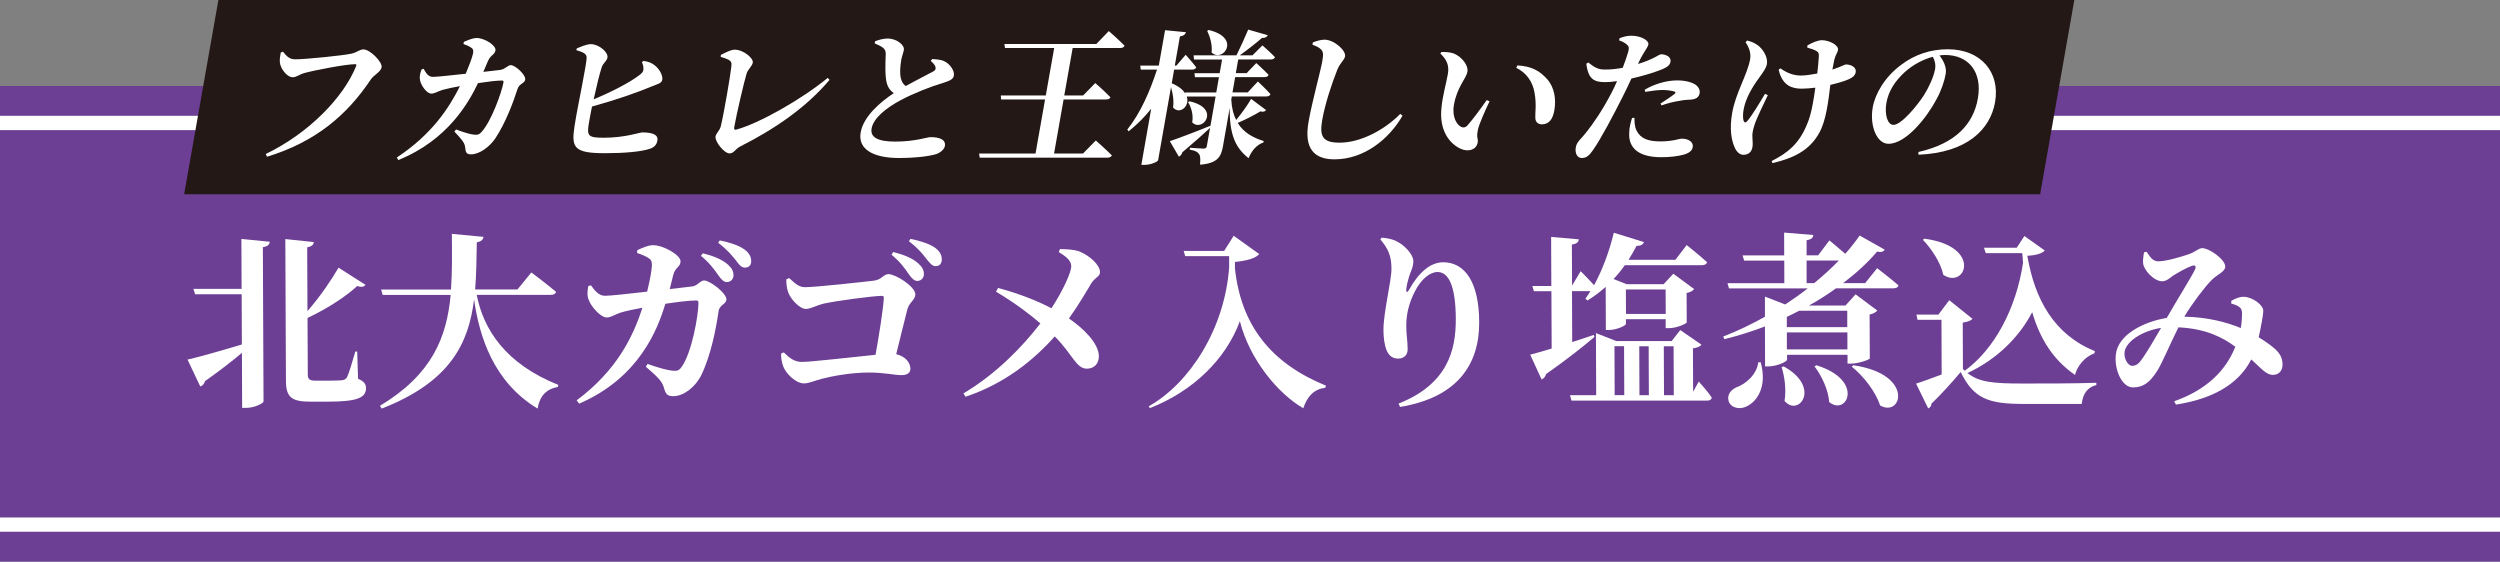 <?xml version="1.0" encoding="UTF-8"?>
<svg id="_レイヤー_2" data-name="レイヤー 2" xmlns="http://www.w3.org/2000/svg" viewBox="0 0 375 84.24">
  <rect x="0" y="0" width="375" height="84.24" fill="#808080" stroke="none"/>
  <defs>
    <style>
      .cls-1 {
        fill: #6c3f95;
      }

      .cls-2 {
        fill: #231815;
      }

      .cls-3 {
        fill: #fff;
      }
    </style>
  </defs>
  <g id="_レイヤー_1-2" data-name="レイヤー 1">
    <g>
      <rect class="cls-1" y="12.9" width="375" height="71.35"/>
      <rect class="cls-3" y="17.37" width="375" height="62.39"/>
      <rect class="cls-1" y="19.52" width="375" height="58.1"/>
      <g>
        <path class="cls-3" d="M36.2,35.84l4.27.42c-.05.39-.25.7-1.04.81l.1,23.13c0,.31-1.38.98-2.59.98h-.62l-.03-8.26c-1.38,1.18-3.21,2.6-5.55,4.26-.08.37-.36.7-.7.79l-1.91-4.03c1.41-.31,4.71-1.23,8.15-2.27l-.03-7.53h-6.98s-.26-.81-.26-.81h7.23s-.03-7.48-.03-7.48ZM53.71,56.81c.93.42,1.19.81,1.19,1.4,0,1.46-1.32,2.04-5.78,2.04h-2.57c-2.8,0-3.65-.67-3.66-3.11l-.09-21.28,4.27.45c-.03.36-.28.67-.99.78l.04,9.58c1.91-2.18,3.65-4.76,4.66-6.52l4.05,2.58c-.22.31-.68.39-1.24.17-1.63,1.51-4.36,3.33-7.46,4.79l.04,8.51c0,.64.23.9,1.16.9h2.09c.79,0,1.47-.03,1.84-.06.31-.03.54-.11.76-.39.28-.5.78-2.18,1.28-3.92h.28l.13,4.09Z"/>
        <path class="cls-3" d="M71.51,44.24c1.01,5.18,4.31,10.33,12.23,13.49l-.06.31c-1.72.31-2.73,1.34-3.04,3.25-6.6-3.98-8.74-10.78-9.53-16.38-.82,6.66-3.62,12.38-13.86,16.38l-.26-.42c7.83-4.71,10.01-10.25,10.61-16.63h-10.2s-.23-.81-.23-.81h10.48c.19-2.63.15-5.43.13-8.35l4.75.45c-.08.42-.34.7-1.01.81-.05,2.44-.06,4.82-.25,7.08h6.35l2.08-2.55s2.29,1.71,3.71,2.91c-.08.31-.39.45-.82.45h-11.1Z"/>
        <path class="cls-3" d="M103.82,42.97c.79-.08,1.21-.9,1.8-.9.88,0,3.34,1.9,3.34,2.83,0,.76-1.04.76-1.18,1.82-.36,2.49-1.13,6.61-2.64,9.66-.81,1.57-2.5,3.05-4.17,3.05-.9,0-1.13-.36-1.39-1.29-.26-.95-.91-1.57-2.7-3.13l.25-.42c1.64.59,3.03.95,3.7,1.01.73.08,1.02-.03,1.35-.48,1.6-2.1,2.59-7.9,2.59-9.69,0-.25-.11-.36-.31-.36-1.16,0-2.99.25-4.66.5-1.11,3.7-3.85,11.06-12.93,14.98l-.37-.5c6.03-4.48,8.49-9.61,9.86-13.89-1.19.22-2.51.5-3.27.73-.87.28-1.41.73-2.09.73-.9,0-2.32-1.62-2.67-2.58-.29-.67-.23-1.32-.09-2.13l.4-.11c.62.84,1.17,1.57,2.13,1.57.71,0,3.39-.28,6.3-.62.36-1.48.69-3.14.72-3.92,0-.59-.09-.84-.46-1.09-.51-.34-1.16-.59-1.75-.78v-.42c.65-.31,1.6-.76,2.37-.76,1.58,0,4.13,1.48,4.13,2.41,0,.87-.79.87-1.09,2.04-.14.53-.31,1.26-.53,2.13l3.36-.39ZM105.41,37.99c1.58.39,2.91.92,3.79,1.71.62.56.82,1.04.83,1.57,0,.59-.42,1.04-1.01,1.04-.48,0-.85-.42-1.3-1.06-.54-.76-1.22-1.76-2.58-2.88l.28-.36ZM107.97,36.06c1.61.33,2.91.78,3.71,1.37.71.53.99,1.09,1,1.73,0,.62-.33.98-.96.98-.54,0-.85-.45-1.39-1.15-.54-.64-1.11-1.43-2.61-2.58l.25-.36Z"/>
        <path class="cls-3" d="M118.37,41.71c.88.78,1.42,1.37,2.41,1.37,1.5,0,8.75-.79,10.3-.98,1.21-.14,1.41-.98,2.2-.98,1.04,0,4.02,1.85,4.02,3.05,0,.78-.93,1.23-1.18,2.18-.42,1.57-1.03,4.17-1.69,6.78,1.39.31,2.12,1.29,2.13,2.16,0,.64-.45.98-1.35.98-1.02,0-2.54-.39-4.89-.39-2.71,0-5.59.56-7,.93-1.24.31-1.92.7-2.74.7-1.16,0-2.6-1.37-3.06-2.46-.26-.64-.4-1.54-.35-2.02l.4-.17c.82.81,1.56,1.43,2.72,1.43,1.3,0,7.68-.73,11.04-1.07.55-3.02,1.16-6.94,1.24-8.48.03-.25-.06-.36-.31-.36-1.24,0-6.92.76-8.64,1.15-1.21.28-2,.81-2.74.81-.93,0-2.32-1.48-2.67-2.55-.17-.5-.29-1.26-.26-1.9l.42-.17ZM133.97,37.79c1.58.42,2.91.92,3.79,1.74.62.56.82,1.04.83,1.57,0,.59-.42,1.04-1.01,1.04-.45,0-.85-.42-1.3-1.06-.51-.78-1.22-1.76-2.55-2.88l.25-.39ZM136.56,35.83c1.61.31,2.91.78,3.71,1.34.74.56.99,1.09,1,1.74,0,.62-.33,1.01-.93,1.01-.54,0-.88-.48-1.42-1.15-.51-.64-1.11-1.46-2.58-2.58l.22-.37Z"/>
        <path class="cls-3" d="M158.97,37.36c.9.03,2.03.03,2.94.36,1.41.56,3.09,1.96,3.09,3.11,0,.67-.76.78-1.32,1.68-.59,1.01-1.88,3.22-3.34,5.26,2.21,1.51,4.42,3.7,4.49,5.6.03,1.26-.78,1.93-1.8,1.93-1.61,0-2.1-2.1-4.82-4.84-3.15,3.56-7.54,7.11-13.38,9.05l-.31-.5c4.87-2.91,8.76-6.89,11.54-10.5-1.47-1.26-3.66-2.97-6.66-4.76l.31-.56c3.39.92,6.02,2.01,8.01,3.05,1.8-2.77,2.97-5.43,2.97-6.3,0-.9-.91-1.54-1.87-2.13l.17-.45Z"/>
        <path class="cls-3" d="M185.06,35.37l3.82,2.74c-.53.64-1.89,1.01-3.64,1.18v.98c.92,8.54,5.4,14.22,13.66,17.58l-.11.31c-1.67.22-2.71,1.26-3.29,3.08-3.77-2.16-8.08-7.33-9.52-13.07-2.07,5.66-6.99,10.5-13.5,13.05l-.17-.28c6.14-3.44,11.39-11.62,12.06-20.81v-1.71s-6.59,0-6.59,0l-.23-.78h6.07s1.43-2.27,1.43-2.27Z"/>
        <path class="cls-3" d="M207.07,35.9l.17-.25c.65.03,1.5.2,2.06.45,1.42.64,2.69,2.1,2.7,3.05,0,.76-.25,1.29-.5,1.93-.31.9-.5,1.74-.56,2.3-.03.53.17.56.42.08,1.46-2.6,3.2-4.12,5.12-4.12,3.22,0,5.38,2.94,5.4,8.99.03,6.36-3.29,11.29-11.87,12.71l-.23-.5c7.42-2.94,8.61-8.07,8.59-12.71-.02-4.93-1.07-7.03-2.74-7.03-1.07,0-2.45,1.01-3.41,2.94-.87,1.71-1.29,3.39-1.28,5.15,0,1.32.21,2.27.21,3.53,0,.84-.59,1.37-1.41,1.37-.82,0-1.36-.39-1.73-1.2-.34-.81-.49-1.96-.49-3.05-.01-2.72,1.21-7.39,1.2-9.24,0-1.88-.49-3.02-1.68-4.4Z"/>
        <path class="cls-3" d="M239.17,50.54c-1.52,1.29-3.91,3.22-7.26,5.57-.08.36-.36.7-.67.81l-1.71-3.72c.68-.17,1.83-.5,3.22-.92l-.04-8.6h-2.63s-.23-.78-.23-.78h2.85l-.03-7.36,4.15.36c-.05.39-.25.67-1.04.78l.03,6.16,1.29-2.16s1.16,1.15,2.01,2.1c1.21-2.21,2.29-5.04,2.96-7.87l4.52,1.4c-.11.34-.45.59-1.1.56-.39.73-.78,1.43-1.21,2.1h7.03s1.69-2.21,1.69-2.21c0,0,1.9,1.51,3.06,2.57-.08.31-.39.45-.79.45h-11.55c-.53.76-1.1,1.46-1.69,2.07l1.95.78h5.56s1.46-1.57,1.46-1.57l3.12,2.3c-.17.22-.53.48-1.13.59l.02,4.4c-.03.22-1.55.87-2.62.87h-.54v-1.34s-5.96,0-5.96,0v.7c0,.25-1.38.92-2.59.92h-.42l-.03-6.47c-.87.78-1.77,1.46-2.73,2.04l-.31-.25c.25-.36.5-.73.76-1.15h-2.77l.03,7.64c1.04-.34,2.14-.7,3.24-1.07l.09.28ZM254.81,57.23s1.33,1.46,1.96,2.41c-.06.31-.31.45-.7.45h-20.34s-.23-.81-.23-.81h3.93l-.04-9.32,3.06,1.2h8.3s1.29-1.65,1.29-1.65l3.17,2.18c-.2.31-.56.45-1.27.56l.03,6.52.84-1.54ZM242.2,59.27h1.44l-.03-7.34h-1.44l.03,7.34ZM243.88,43.42l.02,3.67h5.96s-.02-3.67-.02-3.67h-5.96ZM245.89,51.94l.03,7.34h1.41l-.03-7.34h-1.41ZM249.57,51.94l.03,7.34h1.47l-.03-7.34h-1.47Z"/>
        <path class="cls-3" d="M280.45,53.78c-.03.17-1.69.76-2.76.76h-.56v-1.32s-9.07,0-9.07,0v.73c0,.28-1.49,1.01-2.85,1.01h-.45l-.02-5.99c-1.95.73-3.98,1.4-6.09,1.9l-.17-.39c2.17-.84,4.26-1.85,6.26-2.97v-3.02s3.04,1.18,3.04,1.18c1.18-.78,2.31-1.57,3.38-2.41h-11.81s-.23-.78-.23-.78h8.53s-.01-3.39-.01-3.39h-6.02s-.23-.78-.23-.78h6.24s-.01-3.42-.01-3.42l4.38.36c-.05.39-.25.67-1.01.78v2.27h1.73l1.69-2.24s1.28,1.06,2.38,2.01c.81-.92,1.55-1.85,2.16-2.74l3.77,2.13c-.23.28-.51.42-1.16.28-1.35,1.6-3.07,3.19-5.09,4.73h3.3l1.8-2.24s1.98,1.51,3.2,2.57c-.06.31-.37.45-.76.45h-8.61c-1.24.9-2.59,1.77-4.06,2.58h5.48s1.52-1.68,1.52-1.68l3.26,2.44c-.2.2-.56.48-1.16.59l.03,6.61ZM264.1,54.34c1,3.58-.48,5.85-2.09,6.61-1.01.53-2.34.28-2.71-.76-.29-.98.33-1.71,1.18-2.1,1.38-.48,3.04-1.9,3.26-3.75h.37ZM267.55,54.96c5.69,3.13,2.26,7.67.13,5.18.28-1.71.01-3.67-.44-5.07l.31-.11ZM269.88,46.61c-.59.31-1.21.62-1.86.92v1.54s9.07,0,9.07,0v-2.46s-7.21,0-7.21,0ZM277.11,52.41v-2.55s-9.08,0-9.08,0v2.55s9.08,0,9.08,0ZM272.13,42.47c1.35-1.12,2.59-2.24,3.69-3.39h-4.83v3.39h1.14ZM272.46,54.79c7.27,2.24,4.58,7.7,1.92,5.52-.12-1.82-1.15-3.98-2.2-5.35l.28-.17ZM278,54.79c9.24,1.34,7.26,7.92,4.01,6.02-.66-2.07-2.53-4.45-4.26-5.82l.25-.2Z"/>
        <path class="cls-3" d="M314.17,52.99c-1.47.53-2.59,1.93-2.92,3.25-3.23-2.24-5.22-5.32-6.42-9.41-1.91,3.67-5.25,7.06-9.71,9.13,1.76,1.37,3.76,1.57,8.37,1.57,3.16,0,7.48,0,10.96-.11v.34c-1.3.31-2.03,1.29-2.19,2.83h-8.73c-5.37,0-7.49-.84-9.43-4.79-1.29,1.57-3.18,3.61-4.39,4.76,0,.36-.2.56-.48.7l-1.82-3.72c1.02-.31,2.4-.84,3.84-1.37l-.03-8.2h-3.59s-.17-.78-.17-.78h3.3s1.63-2.16,1.63-2.16l3.49,2.8c-.25.25-.68.45-1.47.56l.03,6.97.28.25c4.42-3.22,7.7-9.27,8.74-16.21-.03-.48-.09-.95-.12-1.43h-5.48l-.26-.81h4.91s1.15-1.76,1.15-1.76l3.06,2.18c-.42.45-1.35.73-2.62.78,1.1,6.52,4,11.84,10.14,14.31l-.08.34ZM288.65,35.8c8.76,1.17,6.19,7.64,2.85,5.43-.4-1.85-1.77-3.92-3.07-5.26l.23-.17Z"/>
        <path class="cls-3" d="M334.68,45.14c.54-.34,1.24-.64,1.92-.62,1.33.05,2.89,1.26,2.89,2.07,0,.5-.14,1.15-.22,1.71-.11.53-.25,1.37-.47,2.29.96.59,1.87,1.23,2.44,1.74.68.64,1.16,1.29,1.14,2.44-.03.7-.42,1.46-1.46,1.46-.99,0-1.78-1.01-3.23-2.32-1.9,3.75-5.85,5.94-11.3,6.78l-.26-.5c4.82-1.71,7.72-4.54,9.17-8.18-1.78-1.31-4.28-2.71-8.54-2.91-1.15,2.3-2.55,5.6-3.19,6.55-1.12,1.74-2.08,2.46-3.63,2.46-1.64,0-2.83-2.63-2.56-4.96.33-2.97,4.19-4.9,7.63-5.46,1.43-2.49,3.79-6.3,4.21-7.2.28-.56.05-.78-.43-.62-.85.31-2.09,1.01-2.88,1.51-.42.31-.93.81-1.58.81-1.24,0-2.77-1.68-2.86-2.69-.06-.53.05-1.15.13-1.65l.4-.08c.54.81.91,1.43,1.76,1.43,1.1,0,3.3-.64,4.54-1.06,1.1-.39,1.49-.92,2.03-.92,1.05,0,3.45,1.68,3.46,2.77,0,.76-1.18,1.15-2.05,2.02-1.04,1.04-2.92,3.53-4.1,5.49,3.53.08,6.3.81,8.48,1.71.14-.84.19-1.62.19-2.16-.03-.5-.06-.73-.43-1.01-.28-.22-.65-.36-1.19-.5v-.39ZM324.16,49.18c-2.79.45-5.16,1.96-5.46,3.53-.19.98.46,2.16,1.11,2.16s1.02-.31,1.63-1.2c.67-.98,1.91-3.05,2.72-4.48Z"/>
      </g>
    </g>
    <g>
      <polygon class="cls-2" points="32.76 0 311.15 0 306.02 29.14 27.62 29.14 32.76 0"/>
      <g>
        <path class="cls-3" d="M44.18,8.9c1.73,0,7.27-.58,8.48-.84.92-.19,1.26-.65,1.86-.65.99,0,2.86,1.9,2.72,2.68-.13.71-1.15,1.14-1.62,1.83-3.52,5.27-8.19,9.34-15.57,11.59l-.19-.41c6.43-3.09,11.68-8.48,13.57-13.21.08-.19,0-.26-.15-.26-1.47,0-6.39.97-7.68,1.34-.52.13-1.17.62-1.66.62-.97,0-1.89-1.4-1.96-2.22-.04-.52.03-.93.13-1.49l.33-.13c.5.6.94,1.14,1.74,1.14Z"/>
        <path class="cls-3" d="M75.12,10.46c.62-.06,1.05-.69,1.5-.69.67,0,2.29,1.47,2.16,2.18-.1.58-.9.58-1.15,1.4-.62,1.92-1.78,5.09-3.36,7.45-.84,1.21-2.33,2.35-3.61,2.35-.69,0-.81-.28-.88-.99-.06-.73-.48-1.21-1.62-2.42l.25-.32c1.17.45,2.18.73,2.69.78.55.06.78-.02,1.1-.37,1.52-1.62,3.08-6.08,3.32-7.47.03-.19-.04-.28-.19-.28-.88,0-2.32.19-3.63.39-1.37,2.85-4.48,8.52-11.96,11.54l-.21-.39c5.23-3.45,7.82-7.4,9.46-10.7-.94.17-1.99.39-2.6.56-.71.22-1.18.56-1.7.56-.69,0-1.55-1.25-1.68-1.99-.12-.52,0-1.01.22-1.64l.32-.09c.36.65.67,1.21,1.41,1.21.54,0,2.63-.22,4.9-.47.48-1.14.97-2.42,1.09-3.02.08-.45.05-.65-.2-.84-.34-.26-.8-.45-1.23-.6l.06-.32c.54-.24,1.33-.58,1.92-.58,1.21,0,2.95,1.14,2.82,1.86-.12.67-.72.67-1.12,1.58-.18.41-.41.97-.7,1.64l2.62-.3Z"/>
        <path class="cls-3" d="M96.54,9.14c.74.11,1.2.28,1.71.69.81.67,1.19,1.6,1.09,2.14-.1.54-.71.63-1.62,1.01-2.1.88-5.16,1.96-8.92,3-.21,1.08-.4,2.03-.49,2.63-.29,1.79-.06,2.05,2.29,2.05,3.15,0,5.32-.8,5.75-.8,1.62,0,2.41.39,2.26,1.23-.13.75-.62,1.08-1.28,1.27-1.19.39-3.67.62-6.56.62-4.73,0-5.09-.84-4.58-4.12.48-3.11,1.92-9.65,1.8-10.34-.06-.5-.63-.73-1.53-.99l.05-.26c.56-.24,1.5-.65,2.12-.65,1.27.02,2.63,1.25,2.49,2.01-.1.56-.61.76-.85,1.42-.33.99-.81,2.98-1.22,4.85,2.73-1.14,5.5-2.55,6.98-3.73.38-.3.52-.52.49-.97-.02-.34-.15-.71-.23-.88l.25-.19Z"/>
        <path class="cls-3" d="M108.14,8.23c.61-.3,1.48-.78,2.06-.78,1.32,0,2.83,1.29,2.72,1.94-.1.56-.77,1.04-.94,1.68-.35,1.14-1.48,5.93-1.85,8.03-.05.28.04.41.28.35,3.44-.93,9.84-4.55,13.75-7.77l.27.3c-3.49,4.14-8.23,7.38-13.32,9.95-.9.45-.99,1.08-1.68,1.08-.8,0-2.23-1.77-2.1-2.55.09-.5.65-.88.79-1.53.46-1.88,1.41-7.4,1.59-9.02.06-.71-.03-.91-1.61-1.38l.03-.3Z"/>
        <path class="cls-3" d="M139.81,8.86c.75.04,1.43.09,1.92.37.79.41,1.48,1.4,1.35,2.11-.09.52-.52.75-1.62,1.1-1.73.5-4.42,1.55-6.37,2.59-2.12,1.14-4.07,2.65-4.35,4.25-.23,1.3.91,1.96,3.54,1.96,2.98,0,4.82-.67,5.27-.67,1.27,0,2.36.3,2.18,1.34-.08.45-.6.95-1.25,1.19-.96.32-3.11.6-5.65.6-3.73,0-6.19-1.25-5.73-3.84.43-2.44,3.04-4.62,4.97-5.89-.52-.35-.87-.84-1.04-1.45-.3-1.01-.23-3.09-.17-4.42,0-.47-.13-.73-.51-1.01-.31-.22-.75-.41-1.15-.58l.06-.32c.6-.22,1.21-.41,1.86-.41,1.45,0,2.58,1.01,2.46,1.71-.08.45-.29.93-.39,1.49-.15.84-.25,2.01-.07,2.72.12.54.35.93.74,1.21,1.67-.93,3.57-1.88,4.14-2.2.29-.15.38-.34.33-.62-.08-.39-.44-.69-.72-.95l.2-.26Z"/>
        <path class="cls-3" d="M164.37,21.07s1.49,1.32,2.41,2.24c-.11.24-.36.34-.69.34h-19.14l-.08-.62h8.46l1.43-8.11h-6.6l-.04-.6h6.75l1.26-7.12h-7.38l-.09-.6h13.79l1.87-1.94s1.52,1.32,2.37,2.2c-.11.24-.34.34-.67.34h-7.12l-1.26,7.12h2.83l1.82-1.86s1.44,1.25,2.28,2.14c-.1.22-.34.32-.66.32h-6.37l-1.43,8.11h4.34l1.92-1.96Z"/>
        <path class="cls-3" d="M189.9,16.52c-.17.22-.38.3-.85.19-.9.56-2.2,1.21-3.39,1.73.92,1.51,2.39,2.24,3.9,2.72l-.06.22c-.94.3-1.77,1.21-2.21,2.35-1.97-1.55-2.88-3.52-2.83-7.57l-1.02,5.8c-.27,1.55-.82,2.55-3.44,2.74.07-.67.08-1.21-.1-1.53-.2-.32-.54-.58-1.45-.73l.05-.28s1.66.13,2.05.13c.32,0,.44-.15.48-.41l.48-2.7c-.93.86-2.29,2.09-4.16,3.67-.07.3-.29.54-.52.65l-1.36-2.33c1.07-.34,3.59-1.29,6.1-2.31l.77-4.38h-4.32c.49,1.51-1.11,2.76-2.06,1.64.15-.99-.03-2.14-.31-3.04l-1.93,10.94c-.04.24-1.12.71-2.02.71h-.5l1.48-8.42c-.97,1.23-2.1,2.35-3.38,3.39l-.21-.26c1.97-2.46,3.41-5.76,4.46-9h-2.44l-.07-.6h2.78l.94-5.31,3.14.3c-.12.32-.31.54-.91.63l-.77,4.38h.24l1.39-1.62s1.01,1.12,1.59,1.88c-.11.24-.34.34-.62.34h-2.7l-.36,2.05c1.06.45,1.7.99,2.03,1.55v-.17s4.65,0,4.65,0l.4-2.29h-3.6l-.07-.6h3.78l.36-2.05h-4.21l-.06-.63h6.43c.57-1.14,1.29-2.76,1.76-3.86l2.94.84c-.13.26-.38.43-.87.41-.84.73-2.19,1.79-3.33,2.61h1.9l1.49-1.49s1.18,1.01,1.89,1.77c-.11.24-.34.34-.64.34h-4.88l-.36,2.05h1.62l1.45-1.51s1.16,1.04,1.85,1.77c-.09.24-.32.34-.62.34h-4.4l-.4,2.29h2.29l1.52-1.64s1.2,1.12,1.89,1.9c-.08.24-.34.35-.64.35h-5.16l-.08.47c.06,1.25.33,2.27.73,3.06.82-.99,1.8-2.35,2.24-3.17l2.25,1.68ZM178.44,15.2c4.75,1.06,1.92,4.75.39,3.15.21-1.06-.14-2.29-.63-3.04l.23-.11ZM181.3,4.5c4.97,1.17,2.1,4.99.44,3.37.14-1.14-.25-2.4-.66-3.24l.22-.13Z"/>
        <path class="cls-3" d="M196.87,6.7l.06-.34c.6-.22,1.19-.41,1.75-.41,1.46.02,3.23,1.62,3.08,2.5-.11.6-.75.95-1.18,2.05-.82,2.07-1.81,5.03-2.25,7.51-.43,2.46.07,3.39,2.62,3.39,3.15,0,6.77-1.94,9.09-4.32l.34.28c-2.04,3.52-5.77,6.54-10.21,6.54-3.02,0-4.6-1.58-3.89-5.61.54-3.09,1.77-7.47,2.06-9.08.19-1.06.15-1.45-.18-1.79-.31-.3-.61-.45-1.28-.71Z"/>
        <path class="cls-3" d="M217.18,11.1c.22-1.25-.14-2.14-1.12-3.06l.15-.24c.56-.02,1.4.02,1.98.28,1.02.45,2.1,1.68,1.92,2.68-.19,1.06-1.54,2.24-2.02,4.96-.33,1.88.46,3.02,1.1,3.32.3.13.61.11.9-.19.89-1.01,1.92-2.42,2.92-3.84l.42.19c-.79,1.66-1.59,3.5-1.74,4.25-.28,1.32.08,1.27-.04,1.94-.17.99-1.28,1.49-2.54.93-1.62-.73-3.26-2.68-2.89-6.15.15-1.71.7-3.6.96-5.07ZM227.44,10.18l.17-.37c2.24.13,3.4.88,4.47,2.07,1.08,1.21,1.37,3.02,1.07,4.68-.24,1.36-.82,2.09-1.88,2.09-.45,0-.89-.24-.96-.82-.07-.93.2-2.11-.13-3.93-.26-1.58-1.18-2.98-2.75-3.73Z"/>
        <path class="cls-3" d="M245.73,9.59c.98-.3,1.77-.63,2.41-.95.47-.24.84-.5,1.04-.5.54,0,1.54.3,1.39,1.14-.11.6-.64.95-2.32,1.51-.67.24-2.12.67-3.54.99-.42.91-.88,1.92-1.37,2.85-1.23,2.46-3.27,6.32-4.39,7.88-.52.73-.9,1.19-1.7,1.19-.65,0-1.04-.71-.88-1.6.16-.88.75-1.19,1.53-2.2,1.03-1.29,2.41-3.26,3.84-6,.26-.5.54-1.1.82-1.73-.62.09-1.28.15-1.77.15-1.64,0-2.56-.41-2.84-2.76l.29-.19c.98.8,1.56,1.06,2.47,1.06.9.02,1.87-.11,2.7-.26.4-1.04.71-1.96.85-2.5.12-.54.08-.71-.24-.99-.28-.26-.67-.45-1.16-.63l.08-.32c.62-.24,1.21-.39,1.83-.37,1.32,0,2.57.69,2.49,1.27-.1.58-.63.99-1.41,2.63l-.14.32ZM245.17,17.67c0,.54,0,1.32.33,1.94.62,1.23,1.81,1.6,3.56,1.6,1.9,0,2.79-.41,3.22-.41.84,0,1.79.39,1.62,1.32-.1.56-.71.95-1.6,1.14-.72.17-1.7.32-3.14.32-3.3,0-4.96-1.34-4.77-3.75,0-.69.23-1.53.42-2.14l.37-.02ZM246.71,13.46c1.25-.76,3.12-1.4,4.86-1.4,1.42,0,2.27.35,2.7.6.58.41.75.88.67,1.34-.11.6-.57.93-1.51.95-.39.02-.87.04-1.45.17-.97.13-1.95.41-2.75.69l-.15-.28c.7-.43,1.9-1.25,2.16-1.49.13-.13.11-.24-.05-.3-.43-.15-1.19-.24-1.81-.24-.67,0-1.59.11-2.6.28l-.07-.32Z"/>
        <path class="cls-3" d="M265.17,14.28c-.67,1.38-1.48,3.11-1.86,4.06-.17.5-.3.86-.41,1.47-.14.78.1,1.49-.04,2.29-.13.71-.61,1.12-1.34,1.12-.6,0-1.08-.47-1.39-1.27-.41-.99-.73-2.61-.3-5.03.53-3.02,2.28-5.74,2.69-8.03.17-.99-.23-1.9-.69-2.55l.24-.26c.7.17,1.14.39,1.6.71.59.43,1.57,1.64,1.36,2.83-.11.6-.5,1.12-1.07,1.92-1.1,1.49-2.12,3.19-2.42,4.9-.12.67-.12,1.32,0,1.68.12.3.33.32.55.04.71-.82,1.86-2.74,2.66-4.08l.42.19ZM271.12,6.81c.72-.43,1.58-.78,2.17-.78,1.04,0,2.55.71,2.41,1.49-.06.37-.38.71-.56,1.47-.09.39-.18.91-.28,1.45.32-.11.62-.22.88-.32.79-.32,1.03-.45,1.16-.45.8,0,1.58.45,1.46,1.14-.08.43-.35.78-1.1,1.1-.58.26-1.57.56-2.71.82-.28,2.31-.62,5.37-1.66,7.19-1.47,2.7-3.95,3.82-7.02,4.55l-.12-.32c2.44-1.21,4.11-2.65,5.23-5.33.74-1.62,1.05-3.73,1.32-5.67-.71.09-1.41.15-2.05.15-1.34,0-2.89-.37-3.45-2.83l.25-.22c1.06.73,1.99,1.08,3.09,1.08.67,0,1.55-.13,2.45-.3.1-.95.21-1.9.23-2.5.04-.5-.05-.69-.3-.84-.39-.26-.86-.39-1.42-.54v-.32Z"/>
        <path class="cls-3" d="M287.76,22.8c5.69-1.29,8.27-4.29,8.92-8.03.7-3.97-1.4-6.52-4.89-6.52-.28,0-.59.02-.87.07.53.67,1.12,1.73.94,2.74-.19,1.1-.66,2.52-1.39,3.84-1.45,2.74-4.56,6.67-7.2,6.67-1.73,0-2.85-2.65-2.36-5.46.35-2.01,1.8-4.58,4.3-6.41,2.01-1.51,4.33-2.31,6.97-2.31,4.96,0,7.87,3.45,7.08,7.94-.72,4.08-4.18,7.57-11.49,7.88v-.41ZM289.92,8.52c-1.47.39-2.97,1.19-4.2,2.29-1.5,1.38-2.44,2.85-2.76,4.62-.3,1.71.15,3.3,1.06,3.3,1.21,0,3.63-2.98,4.58-4.47.78-1.25,1.45-2.74,1.66-3.88.13-.71-.06-1.36-.34-1.86Z"/>
      </g>
    </g>
  </g>
</svg>